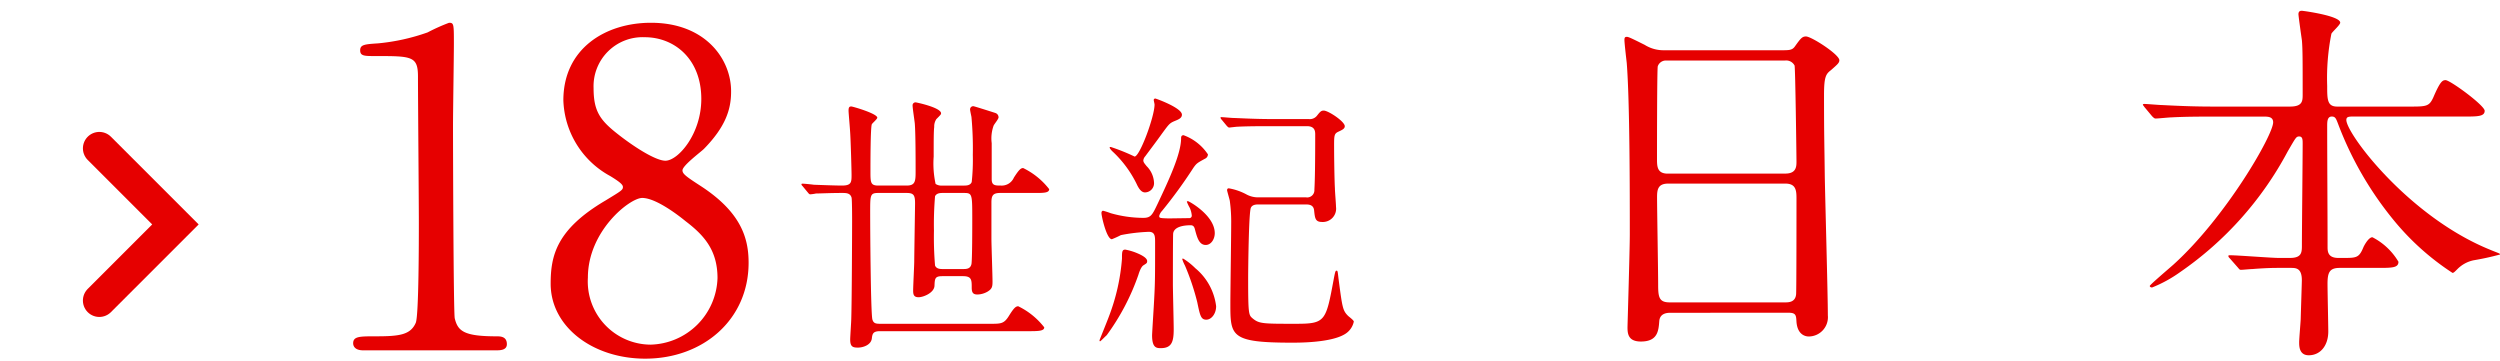 <svg xmlns="http://www.w3.org/2000/svg" width="228.353" height="33" viewBox="0 0 228.353 33">
  <g id="country18" transform="translate(-197.879 -2403)">
    <path id="パス_1229" data-name="パス 1229" d="M-3.96,0c.36,0,1,0,1-.56,0-.72-.6-.72-.96-.72-2.96,0-3.52-.48-3.8-1.64-.12-.44-.16-15.8-.16-17.64,0-1.2.08-6.36.08-7.44,0-1.8,0-1.92-.44-1.92a17.235,17.235,0,0,0-1.96.88,18.724,18.724,0,0,1-4.52,1c-1.24.08-1.64.12-1.64.64s.4.52,1.36.52c3.36,0,3.92,0,3.92,1.88,0,2.12.08,11.44.08,13.36,0,1.4,0,8.44-.28,9.12-.48,1.12-1.52,1.24-3.68,1.24-1.44,0-2.04,0-2.04.64,0,.12.04.64.92.64Zm5-6.08C1.04-2.16,4.88.76,9.68.76,14.96.76,19.12-2.8,19.12-8c0-2.24-.68-4.6-4.36-7-1.36-.88-1.68-1.12-1.68-1.44,0-.44,1.68-1.68,1.96-1.96,1.96-2,2.48-3.6,2.48-5.2.04-2.92-2.28-6.32-7.32-6.32-4.16,0-8,2.36-8,7.08a8.166,8.166,0,0,0,4.28,6.92c.92.56,1.16.8,1.16,1,0,.28-.16.36-1.6,1.24C1.56-11.04,1.04-8.64,1.04-6.08ZM16.28-6.6A6.273,6.273,0,0,1,10.16-.52,5.772,5.772,0,0,1,4.44-6.64c0-4.28,3.84-7.28,4.96-7.28,1.32,0,3.52,1.76,3.96,2.12C15.04-10.52,16.28-9.16,16.28-6.6ZM4.96-23.96A4.479,4.479,0,0,1,9.64-28.6c2.68,0,5.16,1.96,5.16,5.64,0,3.2-2.12,5.64-3.28,5.64-.88,0-2.84-1.24-4.36-2.44C5.52-21.04,4.96-21.88,4.96-23.96Z" transform="translate(247.137 2435)" fill="#e60000"/>
    <path id="パス_1237" data-name="パス 1237" d="M-24.475-12.425c.1.125.15.175.225.175a3.793,3.793,0,0,0,.525-.075c.3,0,1.325-.05,2.375-.05.375,0,.75,0,.875.425.05.225.05,1.825.05,2.2,0,.775-.025,7.125-.075,8.8,0,.3-.1,1.675-.1,1.975,0,.65.25.725.7.725.5,0,1.2-.25,1.275-.825.05-.425.1-.675.75-.675H-4.2c.825,0,1.325-.025,1.325-.35A6.724,6.724,0,0,0-5.25-2.025c-.225,0-.4.15-.85.875s-.725.725-1.7.725H-17.875c-.4,0-.6-.05-.7-.4-.15-.625-.2-8.1-.2-9.8,0-1.575,0-1.75.75-1.75h2.575c.65,0,.775.2.775.95,0,.275-.075,4.775-.075,5.275,0,.375-.1,2.275-.1,2.7,0,.375.075.6.5.6s1.425-.4,1.45-1.05c.025-.675.05-.875.725-.875H-10.3c.8,0,.8.35.8,1.05,0,.45.125.625.525.625a1.935,1.935,0,0,0,.9-.25c.425-.25.475-.45.475-.925,0-.575-.1-3.325-.1-3.95V-11.5c0-.625.125-.875.8-.875h3.15c.825,0,1.325,0,1.325-.35A6.724,6.724,0,0,0-4.8-14.65c-.225,0-.4.175-.85.875a1.207,1.207,0,0,1-1.175.725c-.525,0-.85,0-.85-.575v-3.3a3.442,3.442,0,0,1,.175-1.6c.05-.125.45-.6.45-.75a.415.415,0,0,0-.275-.4c-.225-.075-1.95-.625-2.025-.625a.288.288,0,0,0-.3.3c0,.1.1.55.125.675A31.373,31.373,0,0,1-9.4-15.85a18.892,18.892,0,0,1-.1,2.475c-.125.325-.5.325-.7.325h-1.975a.97.97,0,0,1-.625-.15,8.727,8.727,0,0,1-.175-2.5c0-1.45,0-2.35.05-2.7a1.192,1.192,0,0,1,.2-.725c.375-.375.425-.425.425-.525,0-.525-2.25-1-2.325-1a.268.268,0,0,0-.275.3c0,.225.175,1.375.2,1.625.075.925.075,3.375.075,4.425,0,.875-.05,1.25-.825,1.25h-2.575c-.725,0-.725-.275-.725-1.325,0-.7,0-3.975.125-4.275.05-.1.5-.475.5-.6,0-.375-2.25-1.025-2.375-1.025-.175,0-.25.075-.25.375,0,.225.125,1.55.15,2.05.05.75.125,3.425.125,3.85,0,.65-.025.95-.875.95-.575,0-1.9-.05-2.575-.075-.15-.025-.875-.1-1.05-.1a.066.066,0,0,0-.075.075c0,.025,0,.05.1.15Zm12.35,7c-.225,0-.6,0-.725-.325a31.11,31.11,0,0,1-.1-3.175,30.851,30.851,0,0,1,.1-3.15c.15-.3.5-.3.725-.3h1.85c.825,0,.825.025.825,2.425,0,.6,0,3.725-.075,4.075-.1.45-.475.45-.775.45Zm22.475-4.65c-.15,0-1.725.025-1.875.025-.775-.025-.85-.025-.85-.225a1.022,1.022,0,0,1,.25-.45,43.306,43.306,0,0,0,2.875-3.95c.3-.425.375-.45,1.05-.825a.44.44,0,0,0,.275-.4A4.529,4.529,0,0,0,9.85-17.65c-.2,0-.225.15-.225.275,0,1.425-1.1,3.775-2.125,5.95C7-10.375,6.875-10.1,6.175-10.1A10.968,10.968,0,0,1,3.2-10.525a6.87,6.87,0,0,0-.7-.225c-.1,0-.15.1-.15.2,0,.3.475,2.4.95,2.4a8.275,8.275,0,0,0,.825-.375,16.014,16.014,0,0,1,2.55-.3c.575,0,.575.425.575.975,0,3.4,0,3.775-.125,5.9C7.1-1.525,6.975.475,6.975.625c0,1.15.4,1.175.8,1.175,1,0,1.175-.6,1.175-1.725,0-.65-.075-3.525-.075-4.125,0-.1,0-4.425.025-4.625.075-.575.85-.75,1.6-.75.15,0,.3.05.375.325.2.75.375,1.475,1,1.475.5,0,.825-.55.825-1.075,0-1.625-2.35-2.925-2.45-2.925-.05,0-.1.025-.1.05a3.942,3.942,0,0,0,.275.575,2.245,2.245,0,0,1,.175.675A.224.224,0,0,1,10.35-10.075ZM21-11.325c.25,0,.725,0,.775.55.075.7.1,1.05.725,1.05A1.216,1.216,0,0,0,23.775-11.1c0-.25-.1-1.425-.1-1.675-.05-.9-.075-3.05-.075-3.975,0-.9.025-1.05.4-1.225s.575-.275.575-.5c0-.425-1.5-1.425-1.925-1.425-.225,0-.325.1-.6.45a.833.833,0,0,1-.775.325H17.85c-1.425,0-2.725-.075-3.45-.1-.175,0-.925-.075-1.1-.075-.025,0-.075,0-.075.05a.318.318,0,0,0,.1.175l.475.575c.1.1.15.15.225.15.05,0,.65-.075.725-.075,1-.05,2.25-.05,2.975-.05h3.4c.725,0,.75.475.75.75,0,2.625-.025,4.2-.075,5.05a.66.66,0,0,1-.775.7h-4.3a2.2,2.2,0,0,1-1.1-.25,5.306,5.306,0,0,0-1.65-.575c-.1,0-.15.075-.15.175,0,.075.225.825.25.975A14.089,14.089,0,0,1,14.2-9.525c0,1.15-.075,6.2-.075,7.25,0,2.975,0,3.575,5.625,3.575.7,0,3.55,0,4.825-.775A1.74,1.74,0,0,0,25.4-.625c0-.125-.45-.45-.525-.525-.5-.5-.525-.775-.875-3.425-.075-.65-.075-.7-.175-.7s-.125.075-.25.725C22.85-.65,22.825-.425,20.1-.425c-3.025,0-3.35,0-3.95-.5-.35-.3-.4-.375-.4-3.675,0-.675.05-6.025.25-6.425.125-.275.45-.3.675-.3ZM7.2-20.45c0,1.1-1.35,4.75-1.825,4.75A17.751,17.751,0,0,0,3.2-16.575c-.05,0-.1,0-.1.05,0,.075.15.25.225.325a10.117,10.117,0,0,1,2.25,3.025c.25.55.5.75.75.75a.84.84,0,0,0,.825-.925,2.283,2.283,0,0,0-.675-1.475c-.175-.225-.3-.35-.3-.525a.657.657,0,0,1,.175-.375c.425-.575,1.125-1.5,1.55-2.1.625-.85.675-.925,1.15-1.125.375-.15.65-.275.65-.575C9.7-20.15,7.325-21,7.275-21a.141.141,0,0,0-.15.125C7.125-20.8,7.2-20.525,7.2-20.45ZM5.425-6.95a5.311,5.311,0,0,0-.9-.25c-.3,0-.3.225-.3.825a18.68,18.68,0,0,1-1.2,5.3c-.125.35-.85,2.125-.85,2.15s0,.1.05.1.5-.475.6-.55A20.872,20.872,0,0,0,5.725-4.9c.075-.25.25-.75.475-.875.275-.175.325-.2.325-.375C6.525-6.525,5.675-6.85,5.425-6.95Zm5.5,1.45a6.2,6.2,0,0,0-1.1-.875c-.05,0-.1,0-.1.025a3.093,3.093,0,0,0,.25.6A21.942,21.942,0,0,1,11.1-2.4c.25,1.2.325,1.6.825,1.6.475,0,.9-.55.9-1.225A5.335,5.335,0,0,0,10.925-5.5Z" transform="translate(296.137 2433)" fill="#e60000"/>
    <path id="パス_1244" data-name="パス 1244" d="M23.1-1.435c.7,0,.7.245.735.84C23.94.735,24.85.735,24.955.735A1.761,1.761,0,0,0,26.7-1.19c0-1.82-.245-10.675-.28-12.67-.035-3.08-.07-3.71-.07-7.455,0-1.68.175-1.925.63-2.275.595-.525.77-.665.77-.91,0-.525-2.555-2.17-3.045-2.17-.35,0-.49.175-1.015.91-.245.35-.525.35-1.26.35H11.725a3.224,3.224,0,0,1-1.75-.49c-1.33-.665-1.5-.735-1.645-.735-.175,0-.21.1-.21.28,0,.315.175,1.785.21,2.1.28,3.535.28,11.865.28,15.68,0,1.33-.21,8.33-.21,8.47,0,.6.07,1.3,1.225,1.3,1.54,0,1.61-.98,1.68-1.89.07-.735.8-.735,1.015-.735ZM12.075-14.14c-.945,0-.98-.63-.98-1.3,0-.63,0-8.225.07-8.505a.78.78,0,0,1,.805-.525H22.785a.862.862,0,0,1,.875.455c.07.175.175,8.33.175,8.75,0,.455,0,1.12-1.015,1.12ZM12.25-2.38c-.945,0-1.05-.455-1.05-1.575,0-1.26-.1-6.9-.1-8.05,0-.7.1-1.225,1.015-1.225H22.82c.945,0,1.015.595,1.015,1.33,0,.805,0,8.575-.035,8.785-.07.735-.7.735-1.015.735ZM76.93-5.53c1.295,0,1.89,0,1.89-.56a5.88,5.88,0,0,0-2.38-2.24c-.315,0-.665.595-.805.875-.385.945-.6,1.015-1.68,1.015h-.63c-.98,0-.98-.63-.98-1.015,0-3.08-.035-7.98-.035-11.025,0-.385,0-.875.42-.875.315,0,.385.175.56.63A31.256,31.256,0,0,0,78.575-9.66a23.475,23.475,0,0,0,5.18,4.585c.105,0,.175-.07.455-.35a2.925,2.925,0,0,1,1.47-.8A24.585,24.585,0,0,0,88.1-6.755c0-.1-.105-.1-.875-.42C79.765-10.185,74.06-17.78,74.06-19.04c0-.315.245-.315.7-.315H84.805c1.225,0,1.89,0,1.89-.525,0-.49-3.15-2.8-3.57-2.8-.28,0-.49.105-1.12,1.575-.385.84-.63.84-2.24.84H73.22c-.91,0-.91-.665-.91-1.89a20.669,20.669,0,0,1,.385-4.76c.07-.175.805-.805.805-1.015,0-.63-3.4-1.085-3.5-1.085s-.315,0-.315.315c0,.175.28,2.135.315,2.38.07.77.07,1.925.07,4.935,0,.6,0,1.12-1.155,1.12H61.95c-1.435,0-2.73-.035-4.725-.14-.245,0-1.365-.1-1.61-.1-.035,0-.14,0-.14.07,0,.035.07.105.14.21l.7.84c.21.21.245.21.35.21.21,0,1.225-.105,1.435-.105,1.3-.07,2.695-.07,3.675-.07H66.5c.385,0,.875,0,.875.525,0,1.155-4.305,8.645-9.1,12.985-.35.315-2.17,1.855-2.17,1.96s.14.14.21.14a12.113,12.113,0,0,0,2.555-1.4A31.152,31.152,0,0,0,68.705-16.17c.735-1.26.77-1.365,1.05-1.365.315,0,.315.315.315.665,0,1.33-.07,7.875-.07,9.345,0,.63-.07,1.085-1.085,1.085h-1.05c-.63,0-3.745-.245-4.445-.245-.035,0-.14,0-.14.07a.3.3,0,0,0,.1.175l.77.875c.175.21.175.21.315.21s.84-.07,1.015-.07c.42-.035,1.4-.105,2.275-.105h1.225c.455,0,1.015,0,1.015,1.12,0,.245-.07,2.345-.105,3.57,0,.14-.14,1.785-.14,2.1,0,.35,0,1.19.875,1.19,1.085,0,1.785-.91,1.785-2.17,0-.595-.07-3.675-.07-4.34,0-1.05.175-1.47,1.12-1.47Z" transform="translate(338.137 2433)" fill="#e60000"/>
    <path id="パス_388" data-name="パス 388" d="M-21318.184-4606.774v-9.829h9.83" transform="translate(-18124.762 14233.301) rotate(135)" fill="none" stroke="#e60000" stroke-linecap="round" stroke-width="3"/>
    <g id="長方形_24546" data-name="長方形 24546" transform="translate(226 2403)" fill="#fff" stroke="#707070" stroke-width="1" opacity="0">
      <rect width="20" height="33" stroke="none"/>
      <rect x="0.5" y="0.5" width="19" height="32" fill="none"/>
    </g>
  </g>
</svg>

